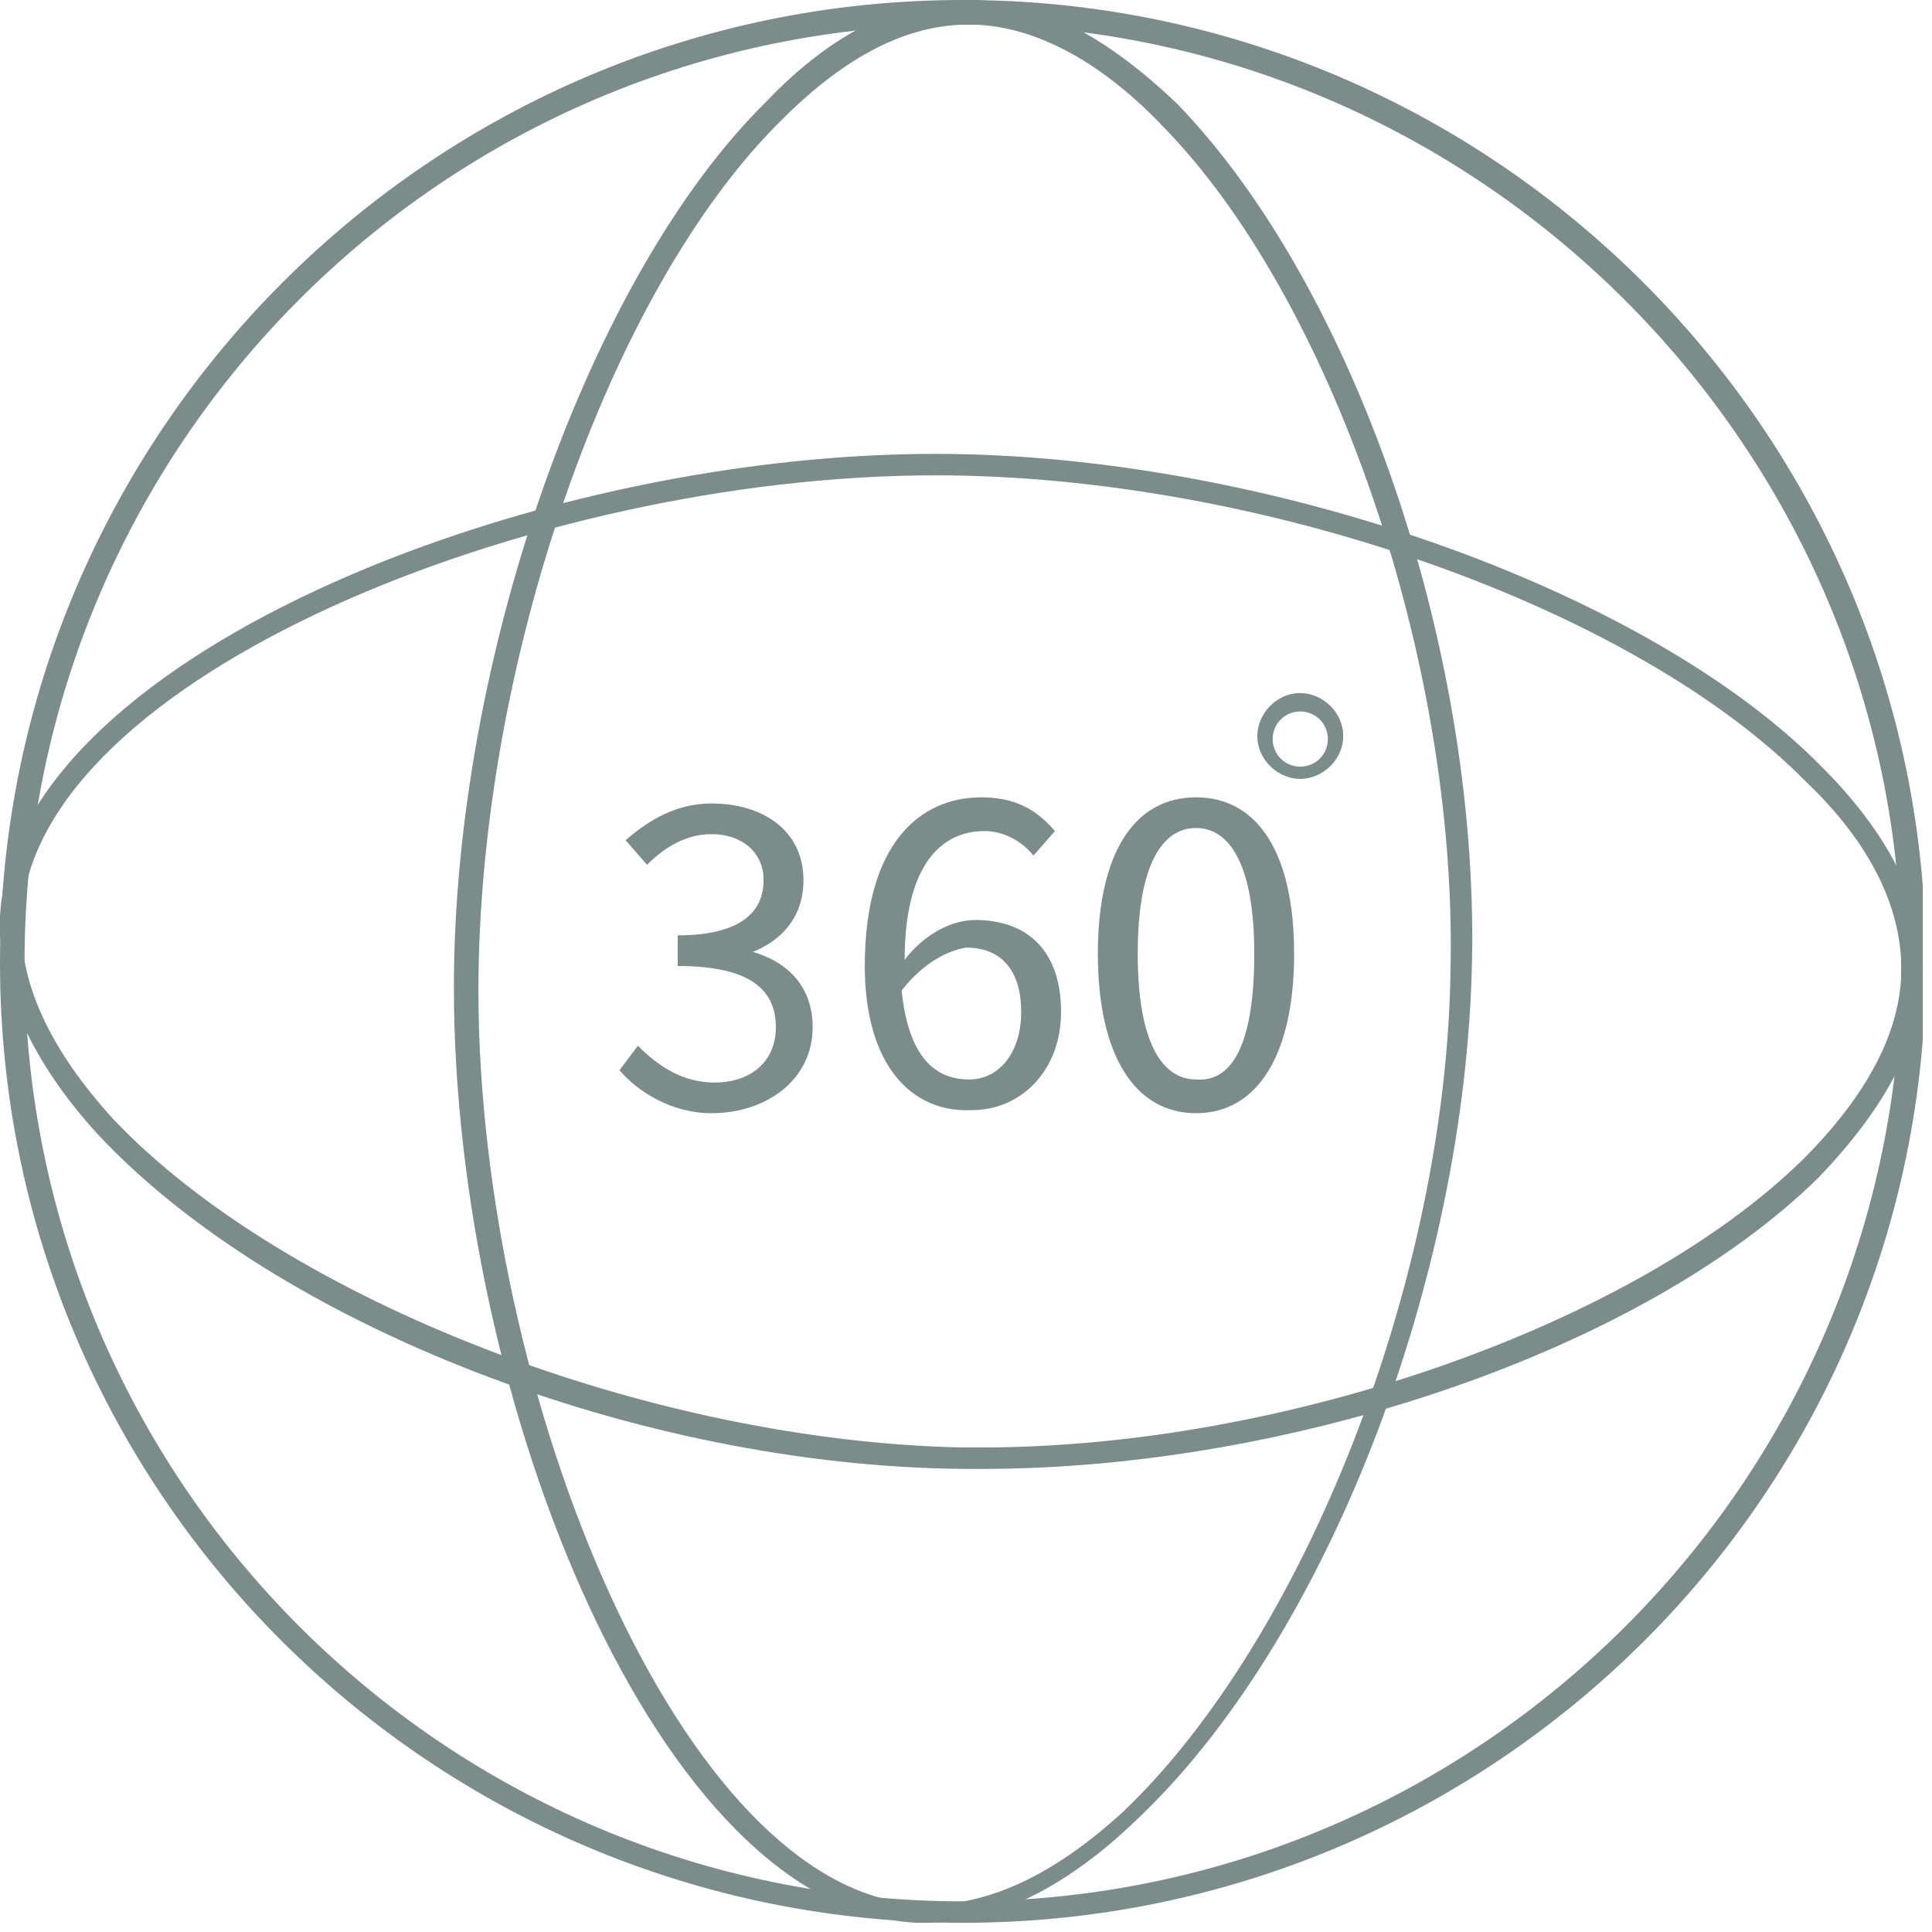 <svg width="63" height="63" viewBox="0 0 63 63" fill="none" xmlns="http://www.w3.org/2000/svg">
<g clip-path="url(#clip0_251_26)">
<path d="M31.4 62.7C14.1 62.7 0 48.7 0 31.4C0 14.1 14.1 0 31.4 0C48.7 0 62.8 14.1 62.8 31.4C62.8 48.7 48.7 62.7 31.4 62.7ZM31.4 0.8C14.5 0.8 0.8 14.5 0.8 31.4C0.8 48.3 14.5 62 31.4 62C48.3 62 62 48.2 62 31.4C62 14.6 48.2 0.8 31.4 0.8Z" fill="#7A8D8B"/>
<path d="M30.201 62.7C30.101 62.7 30.001 62.7 29.901 62.7C21.501 62.3 14.801 45.7 14.801 32.2C14.801 21.5 19.201 9 25.001 3.3C27.101 1.1 29.301 0 31.601 0C33.901 0 36.101 1.2 38.401 3.4C44.101 9.3 48.201 21 48.001 31.3C47.801 41.8 43.201 53.6 37.001 59.4C34.701 61.6 32.401 62.7 30.201 62.7ZM31.601 0.8C29.601 0.8 27.601 1.8 25.501 3.9C19.801 9.5 15.601 21.8 15.601 32.3C15.601 45.4 22.201 61.7 30.001 62.1C32.101 62.2 34.301 61.2 36.601 59.1C42.501 53.5 47.201 41.7 47.301 31.5C47.501 21.5 43.401 9.7 37.901 4.1C35.801 1.9 33.601 0.8 31.601 0.8Z" fill="#7A8D8B"/>
<path d="M32 47.9C31.8 47.9 31.6 47.9 31.4 47.9C20.8 47.8 9 43.2 3.2 37C1 34.6 -0.1 32.1 0 29.9C0.4 21.6 17 14.8 30.5 14.8C41.2 14.8 53.7 19.2 59.4 25C61.6 27.2 62.7 29.4 62.7 31.6C62.7 33.9 61.5 36.1 59.3 38.4C53.6 44 42.2 47.9 32 47.9ZM30.5 15.5C17.4 15.5 1.1 22.1 0.7 29.9C0.6 32 1.6 34.2 3.7 36.5C9.3 42.4 21.2 47 31.4 47.2C31.6 47.2 31.8 47.2 32 47.2C41.9 47.2 53.3 43.2 58.8 37.8C60.9 35.7 62 33.6 62 31.6C62 29.6 61 27.5 58.9 25.5C53.3 19.8 41.1 15.5 30.5 15.5Z" fill="#7A8D8B"/>
<path d="M20.2 34.9L20.8 34.1C21.4 34.7 22.2 35.3 23.3 35.3C24.5 35.3 25.3 34.6 25.3 33.5C25.3 32.3 24.5 31.5 22.1 31.5V30.5C24.2 30.5 24.9 29.7 24.9 28.7C24.9 27.8 24.2 27.2 23.2 27.2C22.4 27.2 21.7 27.6 21.1 28.2L20.4 27.4C21.2 26.7 22.1 26.2 23.2 26.2C24.9 26.2 26.2 27.1 26.2 28.7C26.2 29.9 25.5 30.7 24.4 31.1V31C25.6 31.3 26.5 32.1 26.5 33.5C26.5 35.2 25 36.3 23.2 36.3C21.9 36.3 20.8 35.6 20.2 34.9Z" fill="#7A8D8B"/>
<path d="M28.2 31.5C28.2 27.5 30 26 32 26C33.1 26 33.8 26.4 34.4 27.1L33.7 27.9C33.3 27.4 32.7 27.1 32.1 27.1C30.7 27.1 29.5 28.2 29.5 31.3C30.1 30.5 31 30 31.8 30C33.5 30 34.6 31 34.6 33C34.6 34.9 33.3 36.2 31.7 36.2C29.7 36.3 28.2 34.7 28.2 31.5ZM29.4 32.3C29.6 34.2 30.3 35.2 31.6 35.2C32.6 35.2 33.3 34.3 33.3 33C33.3 31.7 32.7 30.9 31.5 30.9C30.9 31 30.1 31.4 29.4 32.3Z" fill="#7A8D8B"/>
<path d="M35.8 31.1C35.8 27.8 37 26 39 26C41 26 42.2 27.8 42.2 31.1C42.2 34.4 41 36.3 39 36.3C37 36.3 35.8 34.4 35.8 31.1ZM40.9 31.1C40.9 28.2 40.1 27 39 27C37.9 27 37.1 28.2 37.1 31.1C37.1 34 37.9 35.2 39 35.2C40.2 35.3 40.9 34 40.9 31.1Z" fill="#7A8D8B"/>
<path d="M42.4 25.4C41.7 25.4 41 24.8 41 24C41 23.3 41.6 22.6 42.4 22.6C43.1 22.6 43.8 23.2 43.8 24C43.8 24.8 43.1 25.4 42.4 25.4ZM42.4 23.2C41.9 23.2 41.5 23.6 41.5 24.1C41.5 24.6 41.9 25 42.4 25C42.9 25 43.3 24.6 43.3 24.1C43.3 23.6 42.9 23.2 42.4 23.2Z" fill="#7A8D8B"/>
</g>
<defs>
<clipPath id="clip0_251_26">
<rect width="62.7" height="62.7" fill="white"/>
</clipPath>
</defs>
</svg>
